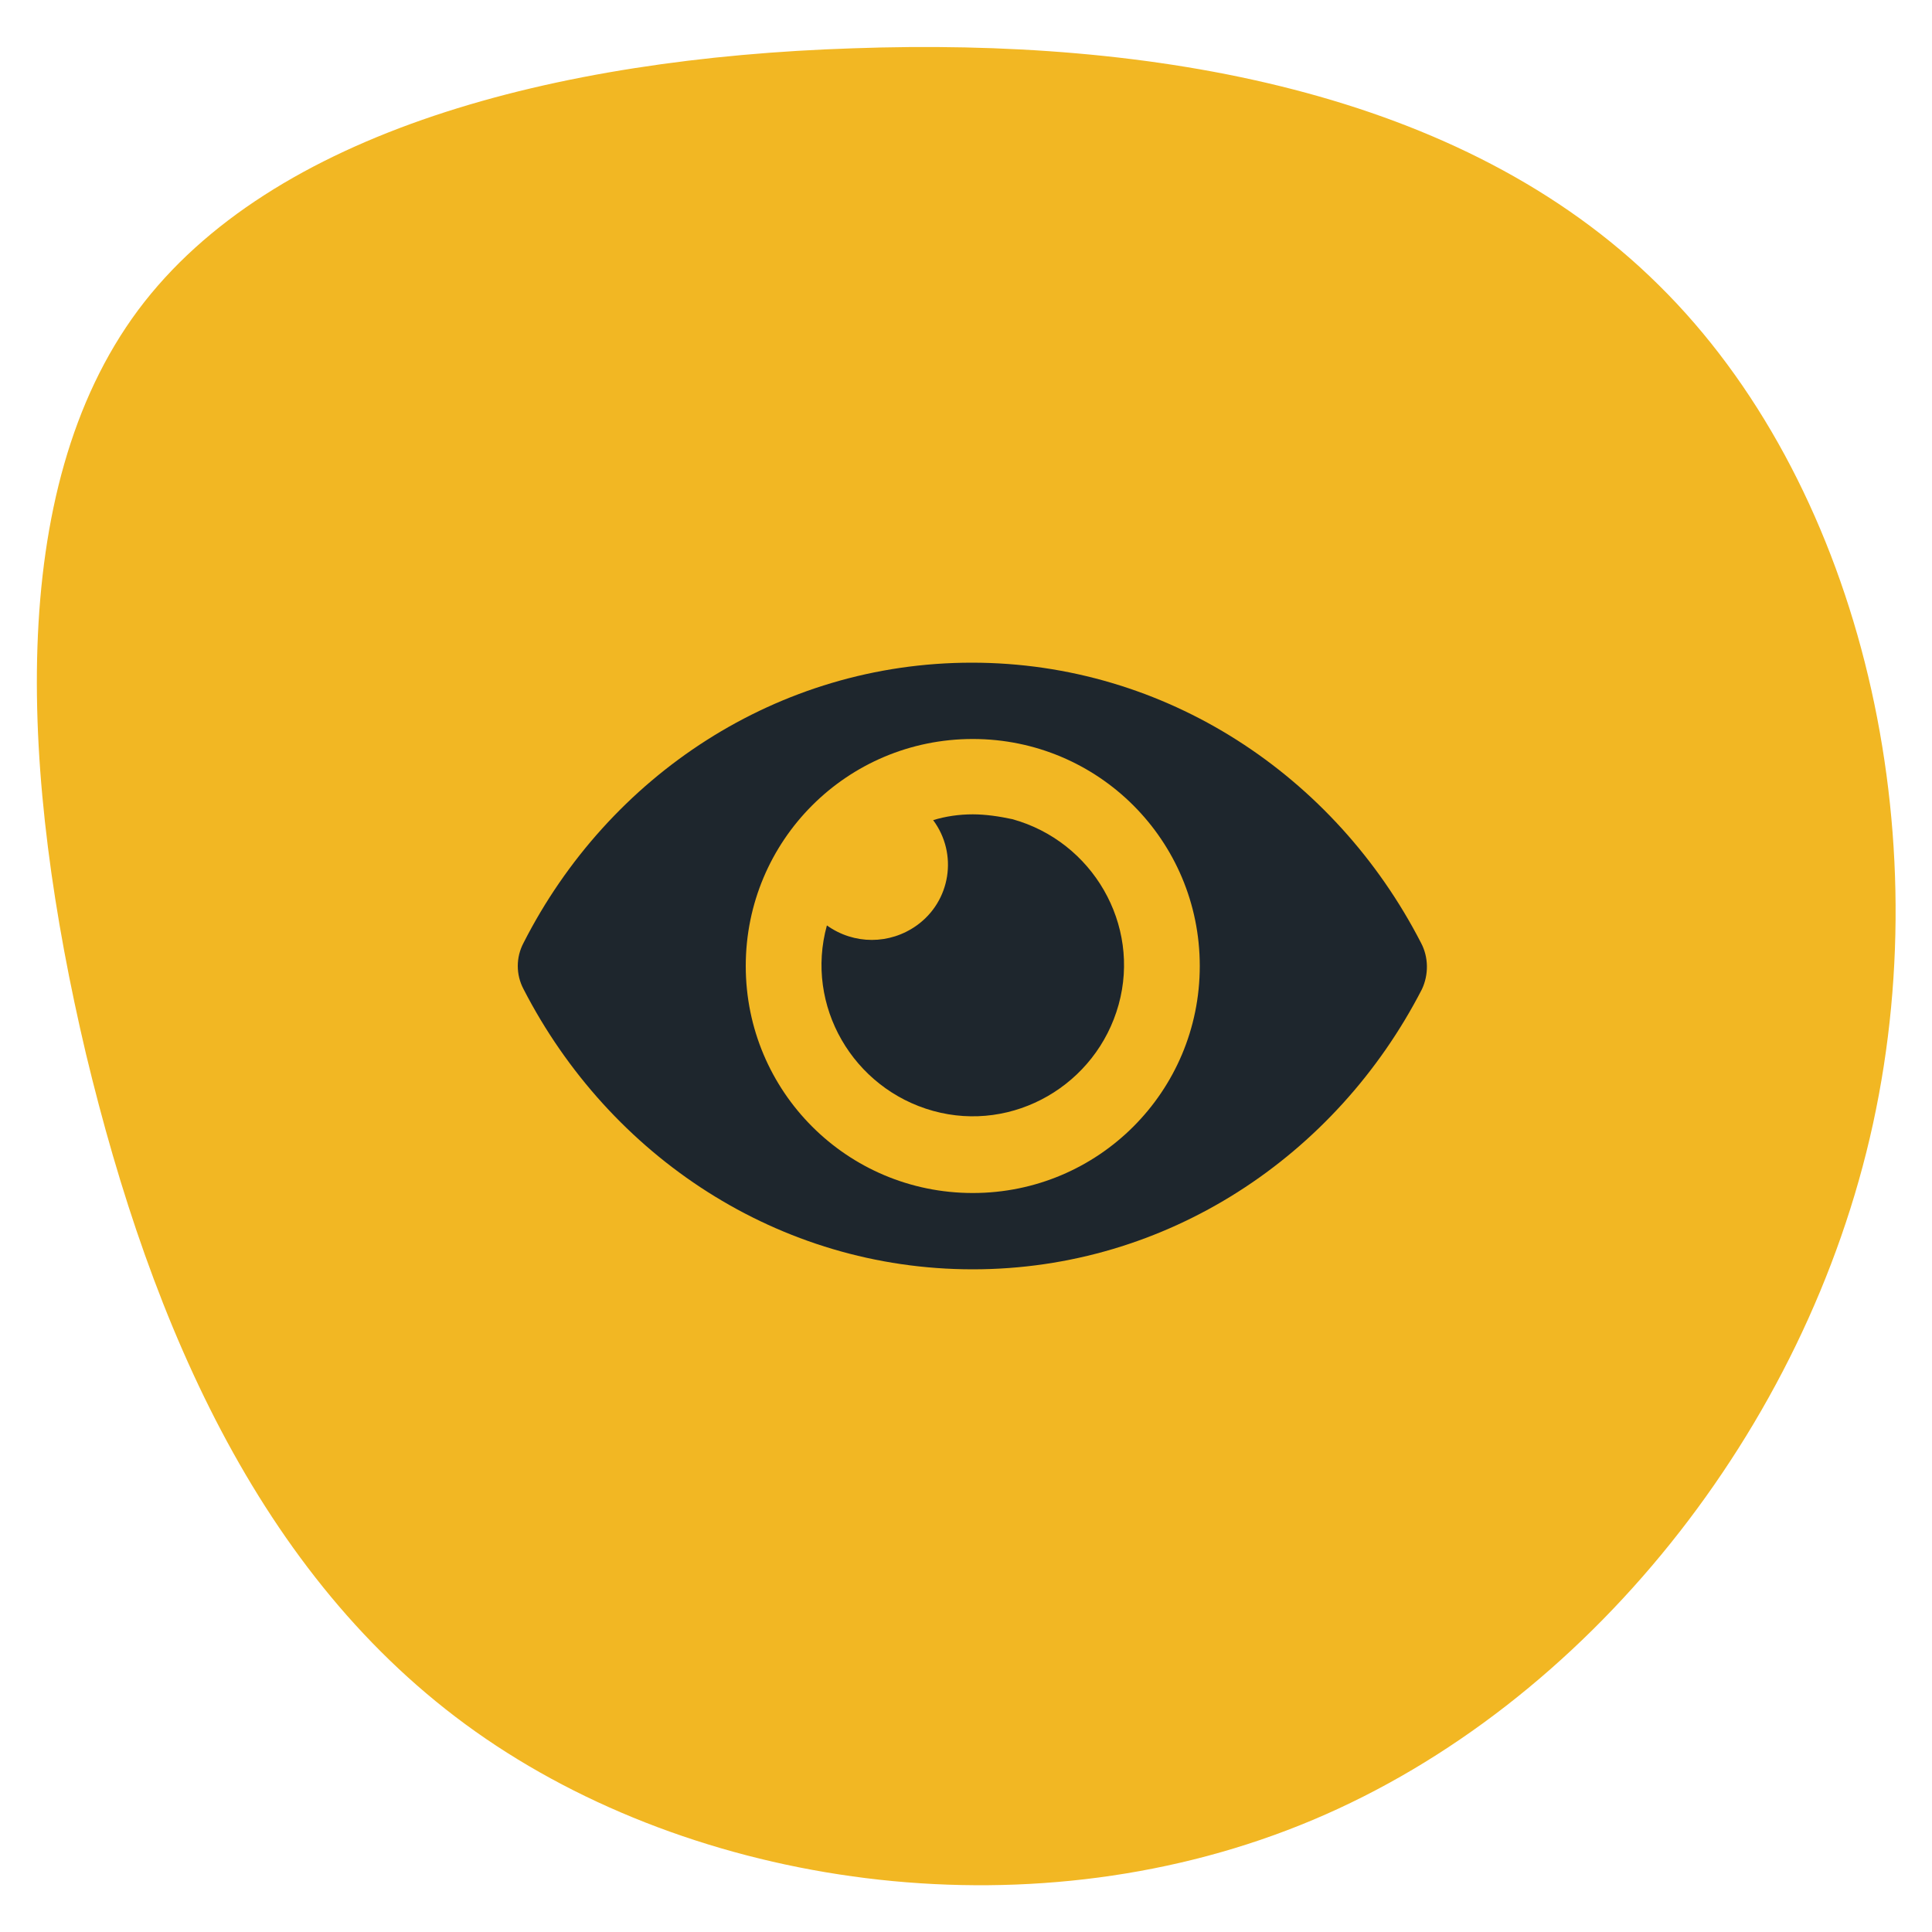 <?xml version="1.0" encoding="utf-8"?>
<!-- Generator: Adobe Illustrator 24.3.0, SVG Export Plug-In . SVG Version: 6.00 Build 0)  -->
<svg version="1.1" id="Laag_1" xmlns="http://www.w3.org/2000/svg" xmlns:xlink="http://www.w3.org/1999/xlink" x="0px" y="0px"
	 viewBox="0 0 200 200" style="enable-background:new 0 0 200 200;" xml:space="preserve">
<style type="text/css">
	.st0{fill:#F2B723;}
	.st1{fill:#1E262D;}
</style>
<path class="st0" d="M171.7,29.5c20.4,20.1,29.1,55.1,22.2,86.8c-6.9,31.7-29.7,60.2-58,72.1c-28.5,12-62.6,7.3-85.6-8.4
	s-34.6-42.6-41.4-70.9c-6.7-28.4-8.5-58.3,5.4-77C28.1,13.6,57.5,6,88.3,5C119.1,3.9,151.3,9.3,171.7,29.5z"/>
<path class="st1" d="M147.1,97.6c-8.9-17.3-26.4-29-46.5-29S63,80.3,54.2,97.6c-0.8,1.5-0.8,3.3,0,4.8c8.9,17.3,26.4,29,46.5,29
	s37.6-11.7,46.5-29C147.9,100.9,147.9,99.1,147.1,97.6z M100.7,123.5c-13,0-23.5-10.5-23.5-23.5s10.5-23.5,23.5-23.5
	S124.2,87,124.2,100C124.2,113,113.7,123.5,100.7,123.5C100.7,123.5,100.7,123.5,100.7,123.5z M100.7,84.3c-1.4,0-2.8,0.2-4.1,0.6
	c2.6,3.5,1.8,8.4-1.7,10.9c-2.8,2-6.5,2-9.3,0c-2.3,8.3,2.7,16.9,11,19.2s16.9-2.7,19.2-11c2.3-8.3-2.7-16.9-11-19.2
	C103.4,84.5,102,84.3,100.7,84.3z"/>
</svg>
